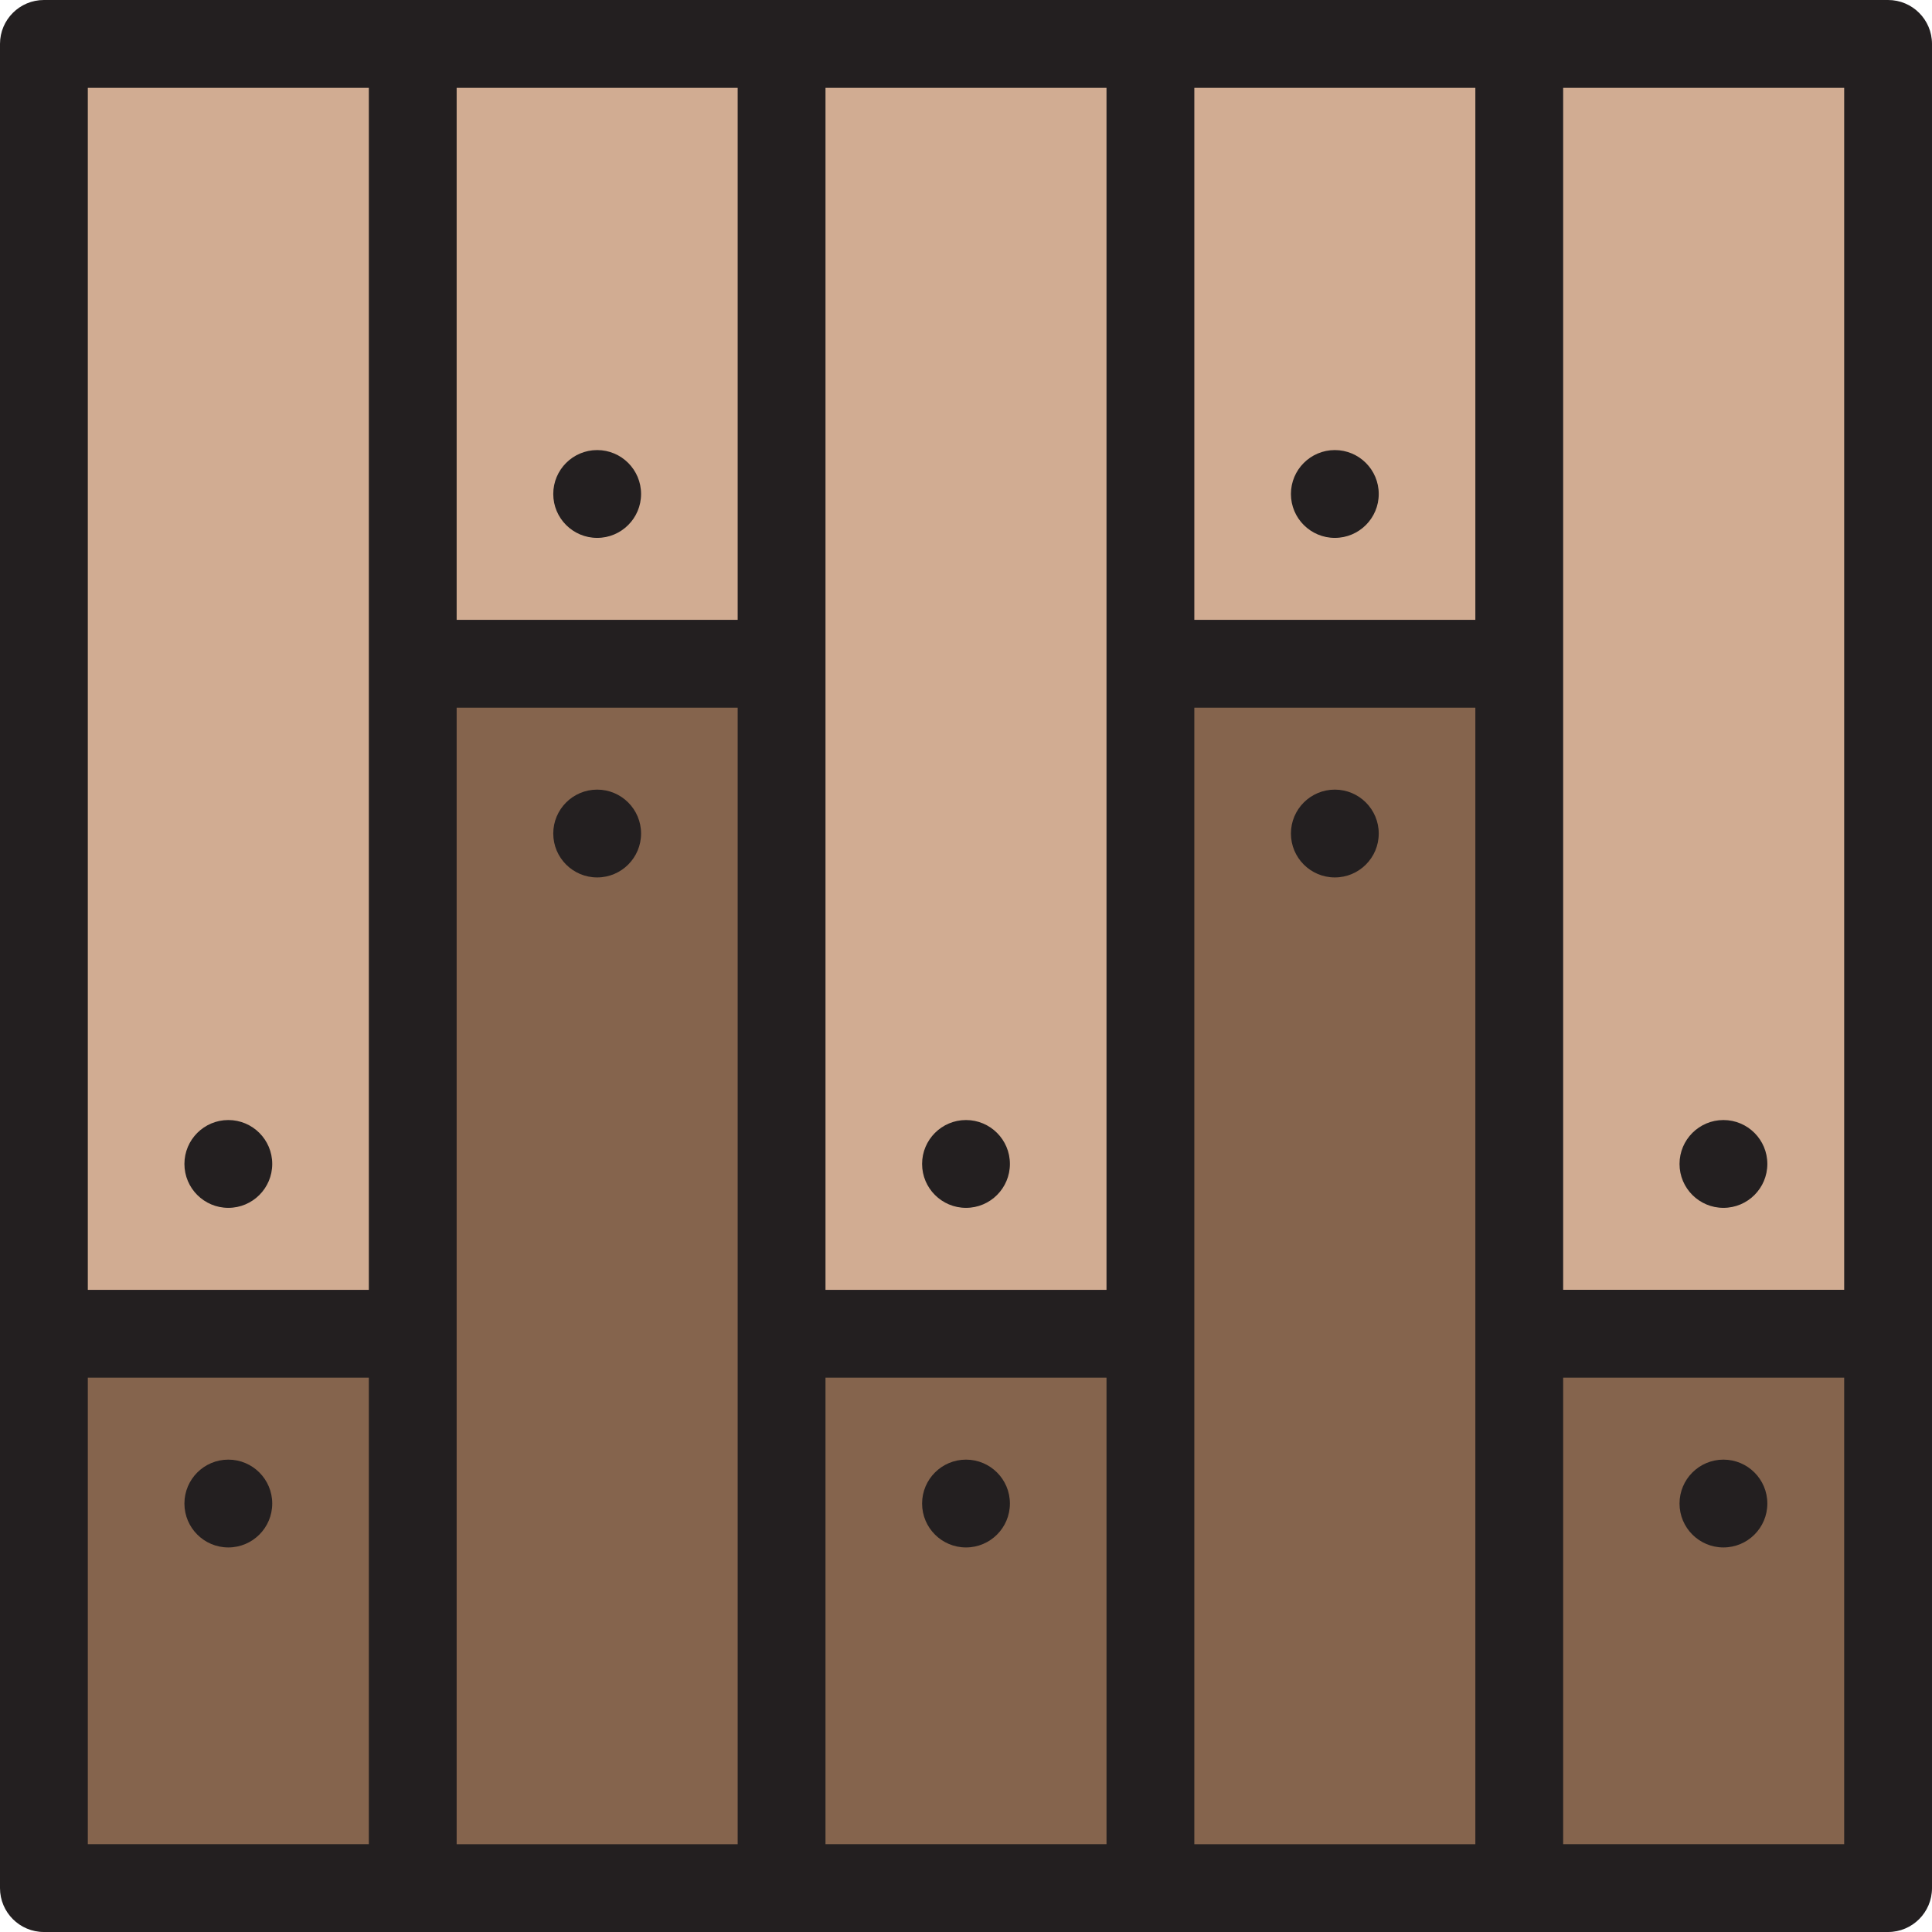 <?xml version="1.0" encoding="UTF-8"?> <!-- Generator: Adobe Illustrator 19.0.0, SVG Export Plug-In . SVG Version: 6.00 Build 0) --> <svg xmlns="http://www.w3.org/2000/svg" xmlns:xlink="http://www.w3.org/1999/xlink" id="Layer_1" x="0px" y="0px" viewBox="0 0 512 512" style="enable-background:new 0 0 512 512;" xml:space="preserve"> <g> <rect x="109.382" y="175.907" style="fill:#85644D;" width="97.745" height="324.457"></rect> <rect x="402.618" y="353.455" style="fill:#85644D;" width="97.745" height="146.909"></rect> <rect x="304.873" y="175.907" style="fill:#85644D;" width="97.745" height="324.457"></rect> <rect x="207.127" y="353.455" style="fill:#85644D;" width="97.745" height="146.909"></rect> <rect x="11.636" y="353.455" style="fill:#85644D;" width="97.745" height="146.909"></rect> </g> <g> <rect x="11.636" y="11.636" style="fill:#D1AC92;" width="97.745" height="341.818"></rect> <rect x="109.382" y="11.636" style="fill:#D1AC92;" width="97.745" height="164.271"></rect> <rect x="207.127" y="11.636" style="fill:#D1AC92;" width="97.745" height="341.818"></rect> <rect x="304.873" y="11.636" style="fill:#D1AC92;" width="97.745" height="164.271"></rect> <rect x="402.618" y="11.636" style="fill:#D1AC92;" width="97.745" height="341.818"></rect> </g> <g> <path style="fill:#231F20;" d="M500.364,0H11.636C5.21,0,0,5.211,0,11.636v341.818v146.909C0,506.789,5.21,512,11.636,512h488.727 c6.427,0,11.636-5.211,11.636-11.636V353.455V11.636C512,5.211,506.79,0,500.364,0z M488.727,341.818h-74.473V175.903V23.273 h74.473V341.818z M488.727,488.727h-74.473V365.091h74.473V488.727z M97.745,23.273v152.631v165.915H23.273V23.273H97.745z M390.982,164.267h-74.473V23.273h74.473V164.267z M293.236,175.903v165.915h-74.473V175.903V23.273h74.473V175.903z M195.491,164.267h-74.473V23.273h74.473V164.267z M23.273,365.091h74.473v123.636H23.273V365.091z M121.018,353.455V187.54h74.473 v165.915v135.273h-74.473V353.455z M218.764,365.091h74.473v123.636h-74.473V365.091z M316.509,353.455V187.54h74.473v165.915 v135.273h-74.473V353.455z"></path> <circle style="fill:#231F20;" cx="158.255" cy="220.893" r="11.636"></circle> <circle style="fill:#231F20;" cx="158.255" cy="130.909" r="11.636"></circle> <circle style="fill:#231F20;" cx="353.745" cy="220.893" r="11.636"></circle> <circle style="fill:#231F20;" cx="353.745" cy="130.909" r="11.636"></circle> <circle style="fill:#231F20;" cx="256" cy="398.452" r="11.636"></circle> <circle style="fill:#231F20;" cx="256" cy="308.457" r="11.636"></circle> <circle style="fill:#231F20;" cx="60.509" cy="398.452" r="11.636"></circle> <circle style="fill:#231F20;" cx="60.509" cy="308.457" r="11.636"></circle> <circle style="fill:#231F20;" cx="456.727" cy="398.452" r="11.636"></circle> <circle style="fill:#231F20;" cx="456.727" cy="308.457" r="11.636"></circle> </g> <g> </g> <g> </g> <g> </g> <g> </g> <g> </g> <g> </g> <g> </g> <g> </g> <g> </g> <g> </g> <g> </g> <g> </g> <g> </g> <g> </g> <g> </g> </svg> 